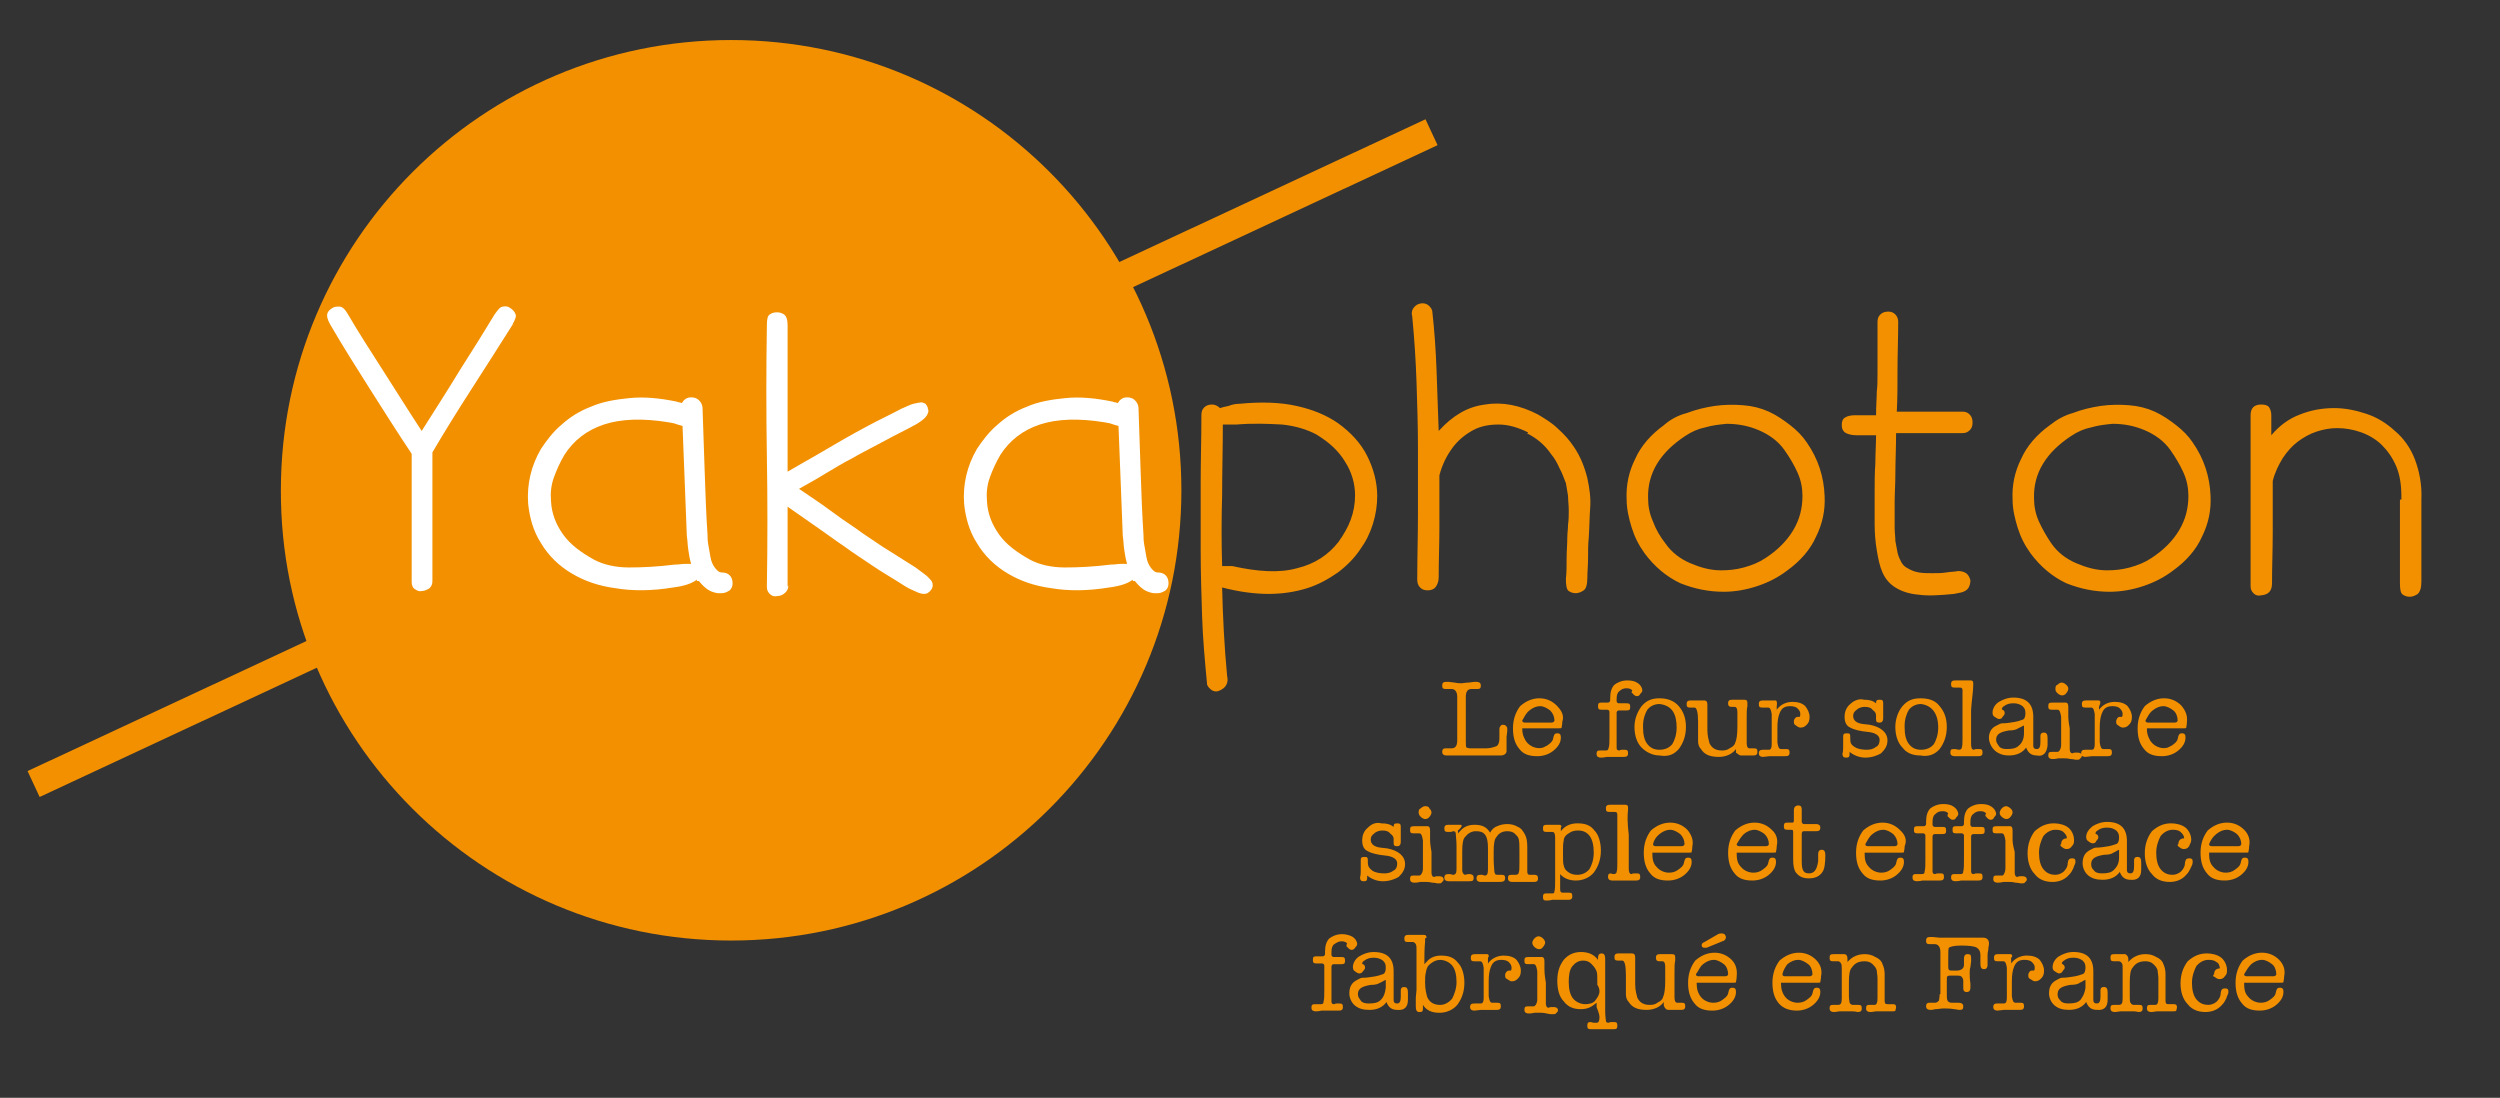 <svg enable-background="new 0 0 349.8 153.6" viewBox="0 0 349.8 153.6" xmlns="http://www.w3.org/2000/svg"><rect x="0" y="0" width="349.8" height="153.6" fill="#333333" stroke="none"/><path d="m4.7 109.7 195.6-91.2" fill="none" stroke="#f29000" stroke-width="4"/><path d="m102.3 131.6c34.8 0 63-28.2 63-63s-28.2-63-63-63-63 28.2-63 63c-.1 34.8 28.2 63 63 63" fill="#f29000"/><path d="m335.8 69.9v2.4 3.5 3.5 2.3c0 .9.1 1.4.4 1.6s.6.3 1 .3.8-.2 1.1-.4c.3-.3.5-.8.5-1.7 0-.5 0-1.2 0-2.3s0-2.2 0-3.4 0-2.4 0-3.4c0-1.1 0-1.9 0-2.4.1-2.1-.3-4-.9-5.6s-1.6-3-2.8-4c-1.2-1.1-2.5-1.9-4-2.4s-3-.8-4.5-.8c-1.7 0-3.3.3-4.8.9-1.6.6-2.9 1.6-4 2.9 0-.5 0-.9 0-1.4s0-.9 0-1.4c0-.4-.1-.8-.3-1.1s-.6-.4-1.1-.4c-1 0-1.5.5-1.5 1.5v11.9 12c0 .4.1.7.4 1s.6.4 1.1.3c1-.1 1.5-.6 1.5-1.7 0-2.4.1-4.7.1-7.1s0-4.8 0-7.2c.3-1.2.8-2.2 1.4-3.2.6-.9 1.3-1.7 2.1-2.3s1.7-1.1 2.6-1.4 1.9-.5 2.9-.5c1.1 0 2.3.2 3.4.6s2.1 1 2.9 1.8 1.5 1.8 2 3 .7 2.6.7 4.2v.4zm-49-10.4c-1.8 1.3-3.2 2.9-4 4.7-.9 1.8-1.3 3.7-1.2 5.7 0 1.3.3 2.6.7 3.9s1 2.5 1.8 3.6c1.4 1.9 3.1 3.3 5 4.2 2 .8 4 1.2 6.1 1.2 1.6 0 3.2-.3 4.7-.8s2.9-1.2 4.2-2.2c1.8-1.3 3.2-2.9 4-4.7.9-1.8 1.3-3.7 1.2-5.7-.1-2.7-.9-5.2-2.5-7.5-.6-.9-1.4-1.7-2.3-2.4s-1.9-1.4-3-1.9-2.3-.8-3.6-.9-2.6-.1-4 .1c-1.3.2-2.6.5-3.9 1-1.1.3-2.2.9-3.2 1.7zm-1.5 13.5c-.5-1.1-.7-2.2-.7-3.3-.1-3.5 1.7-6.4 5.2-8.7.9-.6 1.8-1 2.8-1.2 1-.3 2-.4 3-.5 1.6 0 3.1.3 4.5.9s2.7 1.5 3.6 2.8c.7 1 1.3 2 1.8 3.1s.7 2.2.7 3.3c0 1.7-.4 3.3-1.3 4.8s-2.2 2.8-3.9 3.9c-.9.6-1.9 1-3 1.3s-2.1.4-3.2.4c-1.5 0-2.9-.4-4.3-1s-2.6-1.5-3.5-2.8c-.6-.9-1.2-1.9-1.7-3m-19.7-27.9c0-.4-.1-.8-.4-1.1s-.6-.4-1-.4-.8.1-1.1.4-.4.6-.4 1.1v4.5 2.8c0 .8 0 1.6-.1 2.4 0 .8-.1 1.9-.1 3.3h-2.9c-.6 0-1.1.1-1.4.3-.4.2-.5.6-.5 1.1s.2.9.6 1.1.9.3 1.5.3h2.7c0 1.2-.1 2.5-.1 3.9-.1 1.4-.1 2.8-.1 4.2v4.2c0 1.4.1 2.6.3 3.8s.4 2.2.8 3.1 1 1.6 1.8 2.1 1.9.9 3.2 1c1.3.2 3 .1 5-.1l1-.2c.4-.1.8-.3 1-.6s.3-.7.3-1.1c-.1-.4-.3-.8-.6-1s-.7-.3-1.1-.3c-.5.1-1.1.1-1.7.2s-1.3.1-1.9.1c-.7 0-1.3 0-1.9-.1s-1.1-.3-1.6-.6c-.4-.2-.7-.5-.9-.9s-.4-.8-.5-1.3-.2-1-.3-1.6c0-.6-.1-1.2-.1-1.8v-1.2c0-.6 0-1.4 0-2.5s.1-2.4.1-4 .1-3.5.1-5.6h4.6 4.7c.4 0 .7-.1 1-.4s.4-.6.4-1.1c0-.4-.1-.8-.4-1.1s-.6-.4-1-.4c-1.6 0-3.1 0-4.6 0s-3 0-4.6 0c.1-1.8.1-3.8.1-5.9s.1-4.5.1-7zm-32.8 14.4c-1.8 1.3-3.2 2.9-4 4.7-.9 1.8-1.3 3.7-1.2 5.7 0 1.3.3 2.6.7 3.9s1 2.5 1.8 3.6c1.4 1.9 3.1 3.3 5 4.2 2 .8 4 1.2 6.1 1.2 1.6 0 3.2-.3 4.7-.8s2.9-1.2 4.2-2.2c1.8-1.3 3.2-2.9 4-4.7.9-1.8 1.3-3.7 1.2-5.7-.1-2.7-.9-5.2-2.5-7.5-.6-.9-1.4-1.7-2.3-2.4s-1.9-1.4-3-1.9-2.3-.8-3.6-.9-2.6-.1-4 .1c-1.3.2-2.6.5-3.9 1-1.2.3-2.3.9-3.2 1.7zm-1.5 13.5c-.5-1.1-.7-2.2-.7-3.3-.1-3.5 1.7-6.4 5.2-8.7.9-.6 1.8-1 2.8-1.2 1-.3 2-.4 3-.5 1.6 0 3.1.3 4.5.9s2.7 1.5 3.6 2.8c.7 1 1.3 2 1.8 3.1s.7 2.2.7 3.3c0 1.7-.4 3.3-1.3 4.8s-2.2 2.8-3.9 3.9c-.9.6-1.9 1-3 1.3s-2.1.4-3.2.4c-1.5 0-2.9-.4-4.3-1s-2.6-1.5-3.5-2.8c-.7-.9-1.3-1.9-1.7-3m-17.7-12.4c1.4.7 2.5 1.6 3.4 2.9.5.6.9 1.3 1.2 2 .4.7.6 1.4.9 2.1.1.6.2 1.1.3 1.8 0 .6.1 1.3.1 2s0 1.3-.1 2c0 .6-.1 1.2-.1 1.7 0 1-.1 2-.1 3s0 2-.1 2.9c0 .9.1 1.5.4 1.7s.6.3 1 .3.8-.2 1.1-.4.5-.8.5-1.7.1-1.8.1-2.8 0-1.9.1-2.9c.1-1.5.1-2.9.2-4.2s-.1-2.7-.4-4.1c-.4-1.6-1-3.1-1.9-4.4-.6-.9-1.3-1.7-2.2-2.5-.8-.8-1.8-1.4-2.8-2-2.5-1.3-5-1.8-7.4-1.4-2.5.3-4.6 1.6-6.5 3.7-.1-2.9-.2-5.7-.3-8.5s-.3-5.6-.6-8.3c-.1-.4-.4-.7-.7-.9-.4-.2-.7-.2-1.1-.1s-.7.4-.9.7c-.2.4-.2.7-.1 1.1.3 3.1.5 6.2.6 9.2.1 3.1.2 6.1.2 9.2v9.2c0 3.1-.1 6.1-.1 9.2 0 .4.1.8.4 1.1s.6.4 1.1.4.9-.2 1.1-.5.4-.7.4-1.3c0-2.4.1-4.7.1-7.1s0-4.8 0-7.2c.4-1.5 1-2.7 1.8-3.8s1.8-1.9 2.9-2.5 2.3-.8 3.6-.8 2.7.4 4.1 1.1v.1zm-42.9-3.5c-.3-.3-.7-.5-1.1-.5s-.8.1-1.1.4-.4.6-.4 1.1c0 3.2-.1 6.4-.1 9.5v9.4c0 3.1.1 6.2.2 9.3s.4 6.3.7 9.5c.1.3.4.6.7.8.4.2.7.2 1.1 0s.7-.4.9-.8.2-.8.1-1.2c-.4-4.2-.6-8.3-.7-12.4 2.3.6 4.5.9 6.5.9s3.8-.3 5.4-.8 3-1.3 4.3-2.2c1.2-.9 2.3-2 3.1-3.2.8-1.1 1.4-2.3 1.8-3.6s.6-2.6.6-3.9c0-1.9-.5-3.8-1.4-5.6s-2.3-3.3-4.1-4.6c-1.6-1.1-3.5-1.9-5.8-2.4-2.2-.5-4.9-.6-8-.3-.5 0-1 .1-1.5.3-.5.1-.9.2-1.2.3zm.3 22.1c-.1-3.3-.1-6.6 0-9.9 0-3.3.1-6.6.1-9.9h1.9c2.4-.2 4.5-.1 6.4 0 1.9.2 3.5.7 4.8 1.4 1.8 1.1 3.1 2.3 4 3.8.9 1.4 1.4 3 1.4 4.7 0 1.2-.2 2.3-.6 3.4s-1 2.1-1.7 3.1c-1.4 1.8-3.3 3.1-5.8 3.7-2.5.7-5.5.5-9.1-.3-.4 0-.8 0-1.4 0" fill="#f29000"/><path d="m158.8 81.3c.3.4.7.8 1.1 1.1s.9.5 1.5.6h.6c.4 0 .8-.2 1.1-.4.3-.3.4-.6.4-1s-.1-.8-.4-1.1-.7-.4-1.1-.4-.7-.3-1-.7-.5-.9-.6-1.5-.2-1.1-.3-1.7-.1-1-.1-1.3c-.2-3-.3-6-.4-8.9-.1-3-.2-6-.3-8.9 0-.4-.2-.8-.5-1.1s-.7-.4-1.1-.4c-.6 0-1 .3-1.3.8-.1 0-.2-.1-.3-.1s-.2 0-.4-.1c-2.4-.5-4.6-.7-6.6-.5s-3.8.5-5.4 1.2c-1.6.6-3 1.5-4.1 2.5-1.2 1-2.1 2.2-2.9 3.4-1.4 2.4-2 5-1.8 7.7.2 1.9.7 3.8 1.8 5.5 1 1.7 2.5 3.2 4.4 4.3 1.7 1 3.7 1.7 6 2 2.3.4 5.1.4 8.1-.1 1.6-.2 2.7-.6 3.3-1.1v.2zm-3.3-22c.3.1.6.2 1 .3.1 2.7.2 5.3.3 7.7s.2 5 .3 7.7c.1.6.1 1.2.2 1.9s.2 1.3.4 2c-.2 0-.6 0-.9 0-.4 0-.8.1-1.4.1-2.4.3-4.5.4-6.4.4s-3.6-.4-4.9-1.1c-1.8-1-3.3-2.1-4.3-3.5s-1.6-2.9-1.7-4.6c-.1-1.2 0-2.3.4-3.4s.9-2.2 1.5-3.2c1.3-2 3.1-3.4 5.5-4.2s5.5-.9 9.1-.3c.4.1.7.1.9.2m-45.3 22.8c0-1.9 0-3.7 0-5.6 0-1.8 0-3.7 0-5.6 1.6 1.1 3 2.1 4.3 3s2.5 1.8 3.7 2.6c1.2.9 2.5 1.7 3.8 2.6s2.9 1.8 4.6 2.9c.6.4 1.2.6 1.6.8s.8.3 1.1.3.5-.1.6-.2c.2-.1.3-.3.4-.4s.2-.4.2-.5c0-.2 0-.4-.1-.6s-.4-.5-.7-.8c-.4-.3-.9-.7-1.6-1.2-1.7-1.1-3.2-2-4.6-2.9-1.3-.9-2.6-1.7-3.8-2.6-1.2-.8-2.5-1.7-3.7-2.6s-2.6-1.8-4.2-2.9c1.4-.8 2.7-1.5 3.8-2.2 1.2-.7 2.3-1.4 3.5-2 1.2-.7 2.4-1.3 3.7-2s2.8-1.5 4.4-2.3c.8-.4 1.3-.7 1.7-1s.6-.5.8-.8c.1-.2.2-.4.2-.6s-.1-.3-.1-.5c-.1-.2-.2-.4-.3-.5-.2-.1-.4-.2-.6-.2s-.6.1-1.1.2c-.4.1-1 .4-1.7.7-1.7.9-3.2 1.6-4.5 2.3s-2.6 1.4-3.8 2.1-2.4 1.4-3.6 2.1-2.5 1.4-4 2.3v-2.7c0-3 0-5.9 0-8.9s0-5.9 0-8.9c0-.8-.2-1.3-.5-1.5s-.6-.3-1-.3-.7.1-1 .3-.4.7-.4 1.5c-.1 6.2-.1 12.3 0 18.3.1 6.1.1 12.2 0 18.3 0 .4.1.7.4 1s.6.4 1.1.3c.4 0 .8-.2 1.1-.5s.4-.6.4-1zm-12.4-.8c.3.4.7.8 1.1 1.1s.9.5 1.5.6h.6c.4 0 .8-.2 1.1-.4.3-.3.4-.6.4-1s-.1-.8-.4-1.1-.7-.4-1.1-.4-.7-.3-1-.7-.5-.9-.6-1.5-.2-1.1-.3-1.7-.1-1-.1-1.3c-.2-3-.3-6-.4-8.9-.1-3-.2-6-.3-8.9 0-.4-.2-.8-.5-1.1s-.7-.4-1.1-.4c-.6 0-1 .3-1.3.8-.1 0-.2-.1-.3-.1s-.2 0-.4-.1c-2.4-.5-4.6-.7-6.6-.5s-3.8.5-5.4 1.2c-1.6.6-3 1.5-4.1 2.5-1.2 1-2.1 2.2-2.9 3.4-1.4 2.4-2 5-1.8 7.7.2 1.9.7 3.8 1.8 5.5 1 1.7 2.5 3.2 4.4 4.3 1.7 1 3.7 1.7 6 2 2.3.4 5.1.4 8.1-.1 1.6-.2 2.7-.6 3.3-1.1v.2zm-3.3-22c.3.1.6.2 1 .3.1 2.7.2 5.3.3 7.7s.2 5 .3 7.7c.1.6.1 1.2.2 1.9s.2 1.3.4 2c-.2 0-.6 0-.9 0-.4 0-.8.1-1.4.1-2.4.3-4.5.4-6.4.4s-3.6-.4-4.9-1.1c-1.8-1-3.3-2.1-4.3-3.5s-1.6-2.9-1.7-4.6c-.1-1.2 0-2.3.4-3.4s.9-2.2 1.5-3.2c1.3-2 3.1-3.4 5.5-4.2s5.5-.9 9.1-.3c.4.1.7.1.9.2m-22.8-13.9c.4-.7.6-1.2.4-1.5-.1-.3-.4-.6-.7-.8s-.6-.3-1-.2c-.4 0-.7.4-1.2 1.1-1.4 2.3-3 4.9-4.8 7.7-1.7 2.8-3.5 5.6-5.4 8.6-1.9-2.9-3.7-5.8-5.5-8.6s-3.4-5.3-4.8-7.7c-.4-.7-.8-1.1-1.2-1.1s-.7 0-1 .2-.6.4-.7.8c-.1.3 0 .8.4 1.5 1.8 3.1 3.7 6.1 5.6 9.1s3.8 6 5.8 9v4.5 2.6 1.7 1.7 2.7 4.7c0 .4.1.8.4 1s.6.4 1 .3c.4 0 .8-.2 1.1-.4.3-.3.4-.6.4-1 0-2 0-3.6 0-4.7s0-2 0-2.7v-1.7c0-.4 0-1 0-1.7s0-1.5 0-2.6v-4.6c1.7-2.9 3.5-5.8 5.5-8.9s3.9-6.1 5.8-9.1v.1z" fill="#fff"/><g fill="#f29000"><path d="m315 134.9c.5-.4 1-.6 1.5-.6s1 .3 1.4.6.6.9.6 1.4c0 .1-.1.3-.4.3h-3.7c-.3 0-.4-.1-.4-.3.3-.5.6-1 1-1.4m3.9-.6c-.6-.6-1.4-1-2.4-1s-1.9.4-2.7 1.1c-.6.8-1 1.8-1 3.1s.3 2.2.9 2.9c.6.8 1.5 1 2.5 1 .9 0 1.7-.3 2.3-.8s1-1.1 1-1.8c0-.4-.1-.6-.5-.6-.3 0-.4.1-.5.4l-.1.4c-.1.4-.4.6-.8.9s-.8.4-1.3.4c-.6 0-1.3-.3-1.7-.8-.5-.5-.6-1.1-.6-1.9 0-.1 0-.1 0-.1h.3 4.8c.3 0 .4 0 .4-.1s.1-.4.1-.8c.2-.9-.1-1.7-.7-2.3m-9 2.4c.1.1.4.3.6.3.4 0 .6-.1.8-.4.3-.3.3-.5.3-.9 0-.6-.3-1.3-.8-1.7s-1.3-.6-2-.6c-1.1 0-1.9.4-2.7 1.1-.6.8-1 1.8-1 3.1 0 1.1.3 2.2 1 2.9.6.8 1.5 1.1 2.5 1.1s1.8-.4 2.3-1c.3-.3.4-.5.6-.9.1-.4.3-.6.3-.9 0-.1 0-.3-.1-.4s-.3-.1-.4-.1c-.3 0-.4.1-.5.3 0 0-.1.3-.1.6-.1.5-.4.8-.6 1-.4.3-.8.4-1.1.4-.8 0-1.3-.3-1.7-.8s-.6-1.3-.6-2.3c0-.9.3-1.7.6-2.3.4-.5 1-.9 1.7-.9.5 0 .9.1 1.1.3.3.1.5.5.5.9-.5 0-.8.3-.8.8-.2.2-.2.3.1.4m-12.6-3.2s-.1 0-.4 0c-.1 0-.3 0-.4 0h-.5-.1c-.5 0-.6.1-.6.5s.1.5.5.5h.4.3c.1 0 .3.1.4.3.1.1.1.4.1.8v.5 1.9 1.7c0 .6-.1.9-.5.9-.1 0-.3 0-.4 0s-.3 0-.3 0c-.4 0-.5.1-.5.5s.3.5.6.5c0 0 .3 0 .8-.1h.9.8c.5 0 .8.1.8.1.4 0 .6-.1.6-.5s-.1-.5-.5-.5c-.1 0-.3 0-.4 0s-.3 0-.4 0-.3-.1-.4-.3c-.1-.1-.1-.5-.1-.9v-2c0-1 .1-1.7.4-2 .4-.6.9-.9 1.8-.9.4 0 .8.1 1.1.4s.5.5.6.9c0 .3.1.6.1 1.1v1.1.9.8c0 .5-.1.9-.4.9 0 0-.1 0-.4 0-.1 0-.3 0-.3 0-.4 0-.5.1-.5.5s.3.5.6.5c0 0 .3 0 .8-.1h.6.9.8c.1 0 .4 0 .4-.1s.1-.3.1-.4 0-.3-.1-.4-.3-.1-.4-.1c0 0-.1 0-.3 0s-.3 0-.4 0c-.3 0-.4-.1-.4-.5 0-.1 0-.4 0-.8v-2.9c0-.5-.1-1-.3-1.4-.1-.4-.5-.8-1-1-.5-.3-1-.4-1.5-.4-1 0-1.8.4-2.4 1.1v-.4c0-.4-.3-.7-.5-.7m-6.2 6.4c-.4.4-.9.5-1.7.5-.5 0-.9-.1-1.1-.4-.3-.3-.4-.5-.4-.9 0-.8.6-1.1 1.8-1.3.6 0 1.1-.1 1.3-.3.3-.1.5-.3.8-.4v1.1c-.1.8-.4 1.3-.7 1.7m3.8 0v-.9-.1c0-.5-.1-.8-.5-.8-.3 0-.5.1-.5.5v.8c0 .6-.1 1-.5 1-.3 0-.5-.1-.5-.5 0-.1 0-.4 0-.9v-3.1c0-1.8-.9-2.7-2.8-2.7-.8 0-1.5.3-2 .6s-.9.9-.9 1.5c0 .3.1.5.3.6s.4.3.6.3.4-.1.5-.3.3-.3.3-.5-.1-.4-.3-.5c-.1 0-.1-.1-.1-.1 0-.1.1-.3.3-.4.4-.3.8-.4 1.3-.4s.9.1 1.3.4c.3.3.4.5.4 1 0 .4-.1.8-.4.9s-.8.3-1.7.4c-.6.1-1 .1-1.1.1-.3 0-.4.1-.8.3-.8.4-1.1 1-1.1 1.9 0 .6.3 1.3.8 1.7s1.1.6 2 .6c1.1 0 1.9-.4 2.4-1.1.3.8.8 1.1 1.5 1.1 1 .1 1.5-.4 1.5-1.4m-13.6-6.4c-.1 0-.3 0-.3 0-.1 0-.3 0-.4 0s-.3 0-.5 0c-.3 0-.4 0-.5 0-.4 0-.6.1-.6.5s.1.5.5.5h.4.4c.3 0 .4.3.5.9v3.4.8c0 .5-.1.8-.4.8 0 0-.1 0-.3 0h-.3s-.1 0-.3 0c-.4 0-.6.1-.6.5s.3.5.6.5l.9-.1h1 .6.6c.4 0 .6-.1.6-.5s-.1-.5-.5-.5c-.1 0-.1 0-.3 0s-.3 0-.4 0c-.3 0-.4-.3-.5-.9 0-.1 0-.5 0-1.1v-1c0-.9.1-1.5.3-2 .3-.8.8-1 1.5-1 .4 0 .8.1 1 .3.3.3.4.5.4.8 0 .1 0 .3-.1.4-.1 0-.1 0-.3 0s-.3.1-.4.3c-.1.1-.1.3-.1.4 0 .3.1.4.3.5s.4.3.6.3c.4 0 .6-.1.9-.4s.4-.6.4-1.1c0-.6-.3-1.1-.6-1.5-.4-.4-1-.6-1.8-.6-.9 0-1.7.4-2.2 1.1v-.8c.3-.2.1-.5-.1-.5m-9.9 5.6c0 .4-.1.8-.1.9-.1.1-.3.3-.5.3-.1 0-.3 0-.4 0-.3 0-.4 0-.4 0-.3 0-.5.1-.5.5s.3.5.6.5h.1.1l.5-.1c.4 0 .8-.1 1.1-.1.5 0 1 0 1.5.1.3 0 .5.1.8.1.1 0 .3 0 .4-.1s.1-.3.1-.4c0-.4-.3-.5-.8-.5h-.4-.4c-.3 0-.5-.1-.6-.3s-.1-.5-.1-1v-1.8c0-.4 0-.6.1-.6.1-.1.3-.1.6-.1h.5c.4 0 .6 0 .8.1.1.1.3.3.3.6v.5.5c0 .4.1.6.5.6s.5-.3.5-.6 0-.4 0-.6c-.1-.6-.1-1.1-.1-1.5 0-.1 0-.5.1-.8l.1-.8c0-.1 0-.3 0-.4 0-.5-.1-.6-.5-.6s-.5.3-.5.6v.4.5c0 .5-.4.8-1 .8h-.5c-.4 0-.5 0-.6-.1s-.1-.3-.1-.5v-1.2c0-.8 0-1.3.1-1.4s.6-.3 1.7-.3 1.9.1 2.2.3.5.5.5 1v.6.6c0 .5.1.8.5.8s.5-.3.5-.6 0-.4 0-.6c0-.3 0-.5 0-.6 0-.3 0-.5.1-.9 0-.4.1-.6.1-.9 0-.5-.3-.8-.8-.8-.1 0-.3 0-.5 0-.3 0-.6 0-.8 0h-1.8c-.9 0-1.4 0-1.7 0-.5 0-.9 0-1.3 0l-1-.1c-.1 0-.1 0-.3 0-.4 0-.6.1-.6.5 0 .1 0 .3.1.4s.3.1.4.1h.4.3c.5 0 .8.4.8 1.1v2.4 1.3 2.2zm-13.4-5.6s-.1 0-.4 0c-.1 0-.3 0-.4 0h-.5-.1c-.5 0-.6.1-.6.5s.1.5.5.5h.3.4c.1 0 .3.1.4.3s.1.4.1.8v.5 1.9 1.7c0 .6-.1.9-.5.9-.1 0-.3 0-.4 0s-.3 0-.3 0c-.4 0-.5.1-.5.5s.3.5.6.5c0 0 .3 0 .8-.1h.9.8c.5 0 .8.1.8.1.4 0 .6-.1.6-.5s-.1-.5-.5-.5c-.1 0-.3 0-.4 0s-.3 0-.4 0-.3-.1-.4-.3c0-.1-.1-.5-.1-.9v-2c0-1 .1-1.7.4-2 .4-.6.9-.9 1.8-.9.4 0 .8.1 1.1.4s.5.5.6.9c0 .3.1.6.1 1.1v1.1.9.8c0 .5-.1.9-.4.9 0 0-.1 0-.4 0-.1 0-.3 0-.3 0-.4 0-.5.1-.5.5s.3.5.6.5c0 0 .3 0 .8-.1h.6.9.8c.1 0 .4 0 .4-.1s.1-.3.1-.4 0-.3-.1-.4-.3-.1-.4-.1c0 0-.1 0-.3 0s-.3 0-.4 0c-.3 0-.4-.1-.4-.5 0-.1 0-.4 0-.8v-2.9c0-.5-.1-1-.3-1.4-.1-.4-.5-.8-1-1-.5-.3-1-.4-1.5-.4-1 0-1.8.4-2.4 1.1v-.4c0-.4-.1-.7-.5-.7m-7.9 1.4c.5-.4 1-.6 1.5-.6s1 .3 1.4.6.6.9.6 1.4c0 .1-.1.3-.4.3h-3.4c-.3 0-.4-.1-.4-.3.1-.5.4-1 .7-1.4m4-.6c-.6-.6-1.4-1-2.4-1s-1.9.4-2.7 1.1c-.6.8-1 1.8-1 3.1s.3 2.2.9 2.9 1.5 1 2.5 1c.9 0 1.7-.3 2.3-.8s1-1.1 1-1.8c0-.4-.1-.6-.5-.6-.3 0-.4.1-.5.4l-.1.4c-.1.4-.4.6-.8.9s-.8.4-1.3.4c-.6 0-1.3-.3-1.7-.8s-.6-1.1-.6-1.9c0-.1 0-.1 0-.1s.1 0 .3 0h4.8c.3 0 .4 0 .4-.1s.1-.4.1-.8c.2-.9-.1-1.7-.7-2.3m-15.8.6c.5-.4 1-.6 1.5-.6s1 .3 1.4.6.6.9.6 1.4c0 .1-.1.3-.4.3h-3.7c-.3 0-.4-.1-.4-.3.4-.5.5-1 1-1.4m2.6-4.3c-.1 0-.3 0-.5.1l-1.9 1.1c-.3.1-.4.3-.4.4 0 .3.1.4.4.4h.3l2.2-.9c.4-.1.5-.4.5-.6-.1-.4-.3-.5-.6-.5m1.4 3.7c-.6-.6-1.4-1-2.4-1s-1.9.4-2.7 1.1c-.6.8-1 1.8-1 3.1s.3 2.2.9 2.9c.6.8 1.5 1 2.5 1 .9 0 1.7-.3 2.3-.8s1-1.1 1-1.8c0-.4-.1-.6-.5-.6-.3 0-.4.1-.5.4l-.1.4c-.1.4-.4.6-.8.9s-.8.4-1.3.4c-.6 0-1.3-.3-1.7-.8s-.6-1.1-.6-1.9c0-.1 0-.1 0-.1h.3 4.8c.3 0 .4 0 .4-.1s.1-.4.1-.8c.1-.9-.1-1.7-.7-2.3m-8.8 7h.4.4.5.4c.4 0 .6-.1.6-.5s-.1-.5-.5-.5c-.1 0-.1 0-.3 0-.1 0-.3 0-.3 0-.3 0-.4-.3-.4-.8 0-.1 0-.4 0-1v-2.4c0-.8 0-1.3.1-1.7 0-.1 0-.3 0-.4 0-.4-.1-.5-.5-.5-.1 0-.3 0-.4 0s-.3 0-.4 0-.3 0-.4 0-.4 0-.4 0c-.4 0-.6.1-.6.5 0 .3.1.5.5.5h.1.3c.3 0 .4.3.4.8v1 .9c0 1.1-.1 1.9-.3 2.3-.1.4-.4.6-.8.8-.4.3-.8.3-1.1.3-.9 0-1.4-.4-1.7-1-.1-.4-.3-1-.3-1.9v-1-1.1-1-.6c0-.4-.1-.6-.5-.6 0 0-.1 0-.3 0-.3 0-.4 0-.5 0s-.3 0-.5 0-.4 0-.5 0c-.4 0-.6.1-.6.5s.1.5.5.5h.3.3c.3 0 .5.6.5 2v1.3 1.4c0 .4.1.8.4 1.1.5.8 1.3 1.1 2.5 1.1 1 0 1.9-.4 2.4-1.1v.5c.2.5.4.6.7.6m-9.7-2.6c0 .5-.3.9-.6 1.3s-.9.5-1.4.5c-.6 0-1.3-.3-1.7-.8s-.6-1.3-.6-2.3c0-.9.1-1.7.5-2.2s.9-.8 1.5-.8c.4 0 .8.1 1.1.4s.6.6.8 1.1c.1.3.1.8.1 1.5v.4c.3.4.3.8.3.9m0 3.6c0 .5-.1.8-.4.8 0 0-.1 0-.3 0-.3 0-.4-.1-.5-.1-.4 0-.5.1-.5.5s.1.5.5.5h.8.8.8.8c.4 0 .5-.1.5-.5s-.1-.5-.5-.5c0 0-.1 0-.3 0-.3 0-.4.1-.4.1-.3 0-.4-.1-.4-.3s-.1-.6-.1-1.3v-2.2-2.9-1.8-.4c0-.5-.1-.8-.5-.8s-.5.3-.5.6v.3c-.6-.8-1.4-1.1-2.4-1.1s-1.8.4-2.4 1.1c-.6.8-.9 1.7-.9 2.9 0 1.3.3 2.3.9 2.9.6.8 1.4 1.1 2.4 1.1.9 0 1.5-.3 2.2-.9v.6c.4 1 .4 1.3.4 1.4m-7.9-9.8c.1-.1.3-.4.3-.6s-.1-.4-.3-.6c-.1-.1-.4-.3-.6-.3s-.4.1-.6.3c-.1.1-.3.4-.3.6s.1.4.3.6c.1.1.4.3.6.3s.4 0 .6-.3m.2 3.1c0-.5 0-.9 0-.9v-.1c0-.1 0-.1 0-.1 0-.4-.1-.6-.4-.6-.1 0-.3 0-.4 0s-.3 0-.4 0-.3 0-.6 0c-.1 0-.3 0-.4 0-.5 0-.6.1-.6.5s.1.5.5.5h.4.4c.3 0 .4.4.5 1v1.3 1.3 1.3c0 .6-.3 1-.5 1-.1 0-.3 0-.4 0s-.3 0-.4 0c-.4 0-.5.1-.5.5s.3.5.6.5c.1 0 .4 0 .8-.1h.9c.1 0 .4 0 .8.1s.6.1.8.1c.3 0 .4 0 .5-.1s.3-.3.3-.4c0-.4-.3-.5-.6-.5-.1 0-.1 0-.3 0-.3 0-.4.1-.4.1-.3 0-.4-.3-.4-.6 0-.1 0-.4 0-.9v-2c-.2-1.2-.2-1.6-.2-1.9m-8-2.1c-.1 0-.3 0-.3 0-.1 0-.3 0-.4 0s-.3 0-.5 0-.4 0-.5 0c-.4 0-.6.1-.6.5s.1.5.5.5h.4.4c.3 0 .4.3.5.9v3.4.8c0 .5-.1.8-.4.8 0 0-.1 0-.3 0h-.3s-.1 0-.3 0c-.4 0-.6.1-.6.5s.3.5.6.5l.9-.1h1 .6.6c.4 0 .6-.1.6-.5s-.1-.5-.5-.5c-.1 0-.1 0-.3 0-.1 0-.3 0-.4 0-.3 0-.4-.3-.5-.9 0-.1 0-.5 0-1.1v-1c0-.9.1-1.5.3-2 .3-.8.8-1 1.5-1 .4 0 .8.1 1 .3.3.3.4.5.4.8 0 .1 0 .3-.1.4-.1 0-.1 0-.3 0-.1 0-.3.1-.4.3-.1.1-.1.3-.1.4 0 .3.1.4.3.5s.4.3.6.3c.4 0 .6-.1.9-.4s.4-.6.4-1.1c0-.6-.3-1.1-.6-1.5-.4-.4-1-.6-1.8-.6-.9 0-1.7.4-2.2 1.1v-.8c.2-.2.1-.5-.1-.5m-7.9 1.3c.4-.3.8-.5 1.3-.5.6 0 1.3.3 1.7.8s.6 1.3.6 2.3c0 .9-.3 1.7-.6 2.3-.4.5-1 .9-1.7.9-.9 0-1.5-.4-1.8-1.1-.1-.4-.3-1-.3-2 0-.6 0-1 .1-1.4.1-.7.3-1 .7-1.3m-.6-3.6c0-.3-.1-.4-.4-.4-.1 0-.3 0-.5 0s-.4 0-.5 0-.3 0-.4 0h-.4c-.1 0-.1 0-.3 0-.4 0-.6.1-.6.5s.1.5.5.5h.3.4c.1 0 .3.1.4.3s.1.4.1.8v4.1 1.5l-.1 1.1v.8.4c0 .5.1.8.5.8s.5-.1.5-.5c0 0 0-.3 0-.5.5.8 1.3 1.1 2.3 1.1s1.9-.4 2.5-1.1c.6-.8 1-1.8 1-3.1 0-1.1-.3-2.2-.9-2.8-.6-.8-1.4-1-2.4-1-.5 0-.9.1-1.3.3s-.6.5-1 .9c0-1.1 0-2.2.1-3.1v-.5zm-6.4 8.7c-.4.4-.9.5-1.7.5-.5 0-.9-.1-1.1-.4s-.4-.5-.4-.9c0-.8.6-1.1 1.8-1.3.6 0 1-.1 1.3-.3.3-.1.5-.3.8-.4v1.1c-.1.8-.3 1.3-.7 1.7m3.8 0v-.9-.1c0-.5-.1-.8-.5-.8-.3 0-.5.1-.5.5v.8c0 .6-.1 1-.5 1-.3 0-.5-.1-.5-.5 0-.1 0-.4 0-.9v-3.1c0-1.8-.9-2.7-2.8-2.7-.8 0-1.5.3-2 .6s-.9.9-.9 1.5c0 .3.1.5.3.6.1.1.4.3.6.3s.4-.1.5-.3c.1-.1.3-.3.3-.5 0-.3-.1-.4-.3-.5-.1 0-.1-.1-.1-.1 0-.1.1-.3.3-.4.4-.3.8-.4 1.3-.4s.9.1 1.3.4c.3.3.4.5.4 1 0 .4-.1.8-.4.9s-.8.3-1.7.4c-.6.1-1 .1-1.1.1-.3 0-.4.1-.8.3-.8.4-1.1 1-1.1 1.9 0 .6.3 1.3.8 1.7s1.1.6 2 .6c1.1 0 1.9-.4 2.4-1.1.3.8.8 1.1 1.5 1.1 1 .1 1.5-.4 1.5-1.4m-8.4-7.3c.1.1.3.3.5.3s.4-.1.5-.3c.1-.1.3-.3.3-.5 0-.4-.3-.8-.6-1s-.9-.4-1.5-.4c-.8 0-1.4.3-1.8.6-.4.4-.6 1-.6 1.9v.3c0 .1-.1.3-.3.3h-.9c-.4 0-.5.1-.5.5s.1.5.5.5h.8c.1 0 .3.1.3.3v3.2c0 .9 0 1.5-.1 1.8 0 .3-.1.4-.4.4-.1 0-.3 0-.4 0s-.3 0-.4 0-.3 0-.4.1-.1.3-.1.4c0 .4.3.5.6.5.1 0 .4 0 .8-.1h.8.8.8c.4 0 .6-.1.6-.5s-.1-.5-.5-.5c0 0-.1 0-.3 0-.3 0-.4.1-.4.1-.3 0-.4-.1-.4-.4 0 0 0-.3 0-.6v-4.3c0-.1.1-.3.3-.3h1.1c.4 0 .5-.1.5-.5s-.1-.5-.5-.5h-1.1c-.1 0-.3-.1-.3-.3v-.4c0-.5.1-.9.4-1.1s.6-.4 1-.4.6.1.8.3c-.1.1-.1.3-.1.4 0 0 .1.1.2.2"/><path d="m310.1 116.7c.5-.4 1-.6 1.5-.6s1 .3 1.4.6c.4.4.6.9.6 1.4 0 .1-.1.3-.4.3h-3.7c-.3 0-.4-.1-.4-.3.2-.5.5-1 1-1.4m3.9-.6c-.6-.6-1.4-1-2.4-1s-1.9.4-2.7 1.1c-.6.8-1 1.8-1 3.1s.3 2.2.9 2.9c.6.8 1.5 1 2.5 1 .9 0 1.7-.3 2.3-.8s1-1.1 1-1.8c0-.4-.1-.6-.5-.6-.3 0-.4.1-.5.4l-.1.4c-.1.4-.4.6-.8.9s-.8.4-1.3.4c-.6 0-1.3-.3-1.7-.8-.5-.5-.6-1.1-.6-1.9 0-.1 0-.1 0-.1h.3 4.8c.3 0 .4 0 .4-.1s.1-.4.1-.8c.2-.9-.1-1.7-.7-2.3m-9.1 2.4c.1.1.4.3.6.3.4 0 .6-.1.8-.4.1-.3.3-.5.3-.9 0-.6-.3-1.3-.8-1.7s-1.3-.6-2-.6c-1.1 0-1.9.4-2.7 1.1-.6.8-1 1.8-1 3.1 0 1.1.3 2.2 1 2.9.6.8 1.5 1.1 2.5 1.1s1.8-.4 2.3-1c.3-.3.4-.5.6-.9s.3-.6.3-.9c0-.1 0-.3-.1-.4s-.3-.1-.4-.1c-.3 0-.4.1-.5.3 0 0-.1.3-.1.6-.1.5-.4.8-.6 1-.4.3-.8.4-1.1.4-.8 0-1.3-.3-1.7-.8s-.6-1.3-.6-2.3c0-.9.3-1.7.6-2.3.4-.5 1-.9 1.7-.9.5 0 .9.1 1.1.3.3.3.5.5.5.9-.5 0-.8.3-.8.8-.2.1-.1.3.1.4m-9.1 3.2c-.4.4-.9.5-1.7.5-.5 0-.9-.1-1.1-.4-.3-.3-.4-.5-.4-.9 0-.8.6-1.1 1.8-1.3.6 0 1.1-.1 1.3-.3.3-.1.5-.3.8-.4v1.1c0 .8-.3 1.3-.7 1.7m3.8 0v-.9-.1c0-.5-.1-.8-.5-.8-.3 0-.5.1-.5.5v.8c0 .6-.1 1-.5 1-.3 0-.5-.1-.5-.5 0-.1 0-.4 0-.9v-3.1c0-1.8-.9-2.7-2.8-2.7-.8 0-1.5.3-2 .6-.5.4-.9.9-.9 1.5 0 .3.1.5.3.6.1.1.4.3.6.3.3 0 .4-.1.5-.3s.3-.3.3-.5c0-.3-.1-.4-.3-.5-.1 0-.1-.1-.1-.1 0-.1.1-.3.3-.4.4-.3.8-.4 1.3-.4s.9.1 1.3.4c.3.3.4.5.4 1 0 .4-.1.8-.4.9s-.8.3-1.7.4c-.6.1-1 .1-1.1.1-.3 0-.4.1-.8.3-.8.4-1.1 1-1.1 1.9 0 .6.3 1.3.8 1.7s1.1.6 2 .6c1.1 0 1.9-.4 2.4-1.1.3.8.8 1.1 1.5 1.1 1 .1 1.5-.4 1.5-1.4m-11.1-3.2c.1.1.4.3.6.3.4 0 .6-.1.8-.4.3-.3.3-.5.3-.9 0-.6-.3-1.3-.8-1.7s-1.3-.6-2-.6c-1.1 0-1.9.4-2.7 1.1-.6.8-1 1.8-1 3.1 0 1.1.3 2.2 1 2.9.6.8 1.5 1.1 2.5 1.1s1.8-.4 2.3-1c.3-.3.4-.5.6-.9.1-.4.3-.6.3-.9 0-.1 0-.3-.1-.4s-.3-.1-.4-.1c-.3 0-.4.1-.5.3 0 0-.1.3-.1.6-.1.5-.4.8-.6 1-.4.3-.8.4-1.1.4-.8 0-1.3-.3-1.7-.8s-.6-1.3-.6-2.3c0-.9.3-1.7.6-2.3.4-.5 1-.9 1.7-.9.5 0 .9.1 1.1.3.3.3.5.5.5.9-.5 0-.8.3-.8.8-.2.1-.1.3.1.4m-7.2-4.2c.1-.1.3-.4.3-.6 0-.3-.1-.4-.3-.6-.1-.1-.4-.3-.6-.3s-.4.1-.6.3c-.1.1-.3.4-.3.6 0 .3.1.4.3.6.1.1.4.3.6.3s.5-.1.6-.3m.3 3c0-.5 0-.9 0-.9v-.1c0-.1 0-.1 0-.1 0-.4-.1-.6-.4-.6-.1 0-.3 0-.4 0s-.3 0-.4 0-.3 0-.6 0c-.1 0-.3 0-.4 0-.5 0-.6.1-.6.5s.1.5.5.5h.4.4c.3 0 .4.4.5 1v1.3 1.3 1.3c0 .6-.3 1-.4 1s-.3 0-.4 0-.3 0-.4 0c-.4 0-.5.1-.5.5s.3.5.6.5c.1 0 .4 0 .8-.1h.9c.1 0 .4 0 .8.1.4 0 .6.1.8.1.3 0 .4 0 .5-.1s.3-.3.3-.4c0-.4-.3-.5-.6-.5-.1 0-.1 0-.3 0-.3 0-.4.1-.4.1-.3 0-.4-.3-.4-.6 0-.1 0-.4 0-.9v-2c-.3-1.1-.3-1.5-.3-1.9m-3.6-2.9c.1.1.3.3.5.3.3 0 .4-.1.5-.3s.3-.3.3-.5c0-.4-.3-.8-.6-1-.4-.3-.9-.4-1.5-.4-.8 0-1.4.3-1.8.6-.4.4-.6 1-.6 1.9v.3c0 .1-.1.3-.3.3h-.8c-.4 0-.5.1-.5.5s.1.5.5.5h.8c.1 0 .3.1.3.3v3.2c0 .9 0 1.5-.1 1.8 0 .3-.1.4-.4.4-.1 0-.3 0-.4 0s-.3 0-.4 0-.3 0-.4.1-.1.3-.1.4c0 .4.3.5.6.5.1 0 .4 0 .8-.1h.8.8.8c.4 0 .6-.1.6-.5s-.1-.5-.5-.5c0 0-.1 0-.3 0-.3 0-.4.1-.4.1-.3 0-.4-.1-.4-.4 0 0 0-.3 0-.6v-4.3c0-.1.1-.3.3-.3h1.1c.4 0 .5-.1.5-.5s-.1-.5-.5-.5h-1.2c-.1 0-.3-.1-.3-.3v-.4c0-.5.1-.9.4-1.1.3-.3.6-.4 1-.4s.6.1.8.3c-.1.1-.1.3-.1.4.1 0 .1.1.2.2m-5.3 0c.1.1.3.3.5.3.3 0 .4-.1.5-.3.1-.1.3-.3.3-.5 0-.4-.3-.8-.6-1-.4-.3-.9-.4-1.5-.4-.8 0-1.4.3-1.8.6-.4.4-.6 1-.6 1.9v.3c0 .1-.1.3-.3.3h-.9c-.4 0-.5.1-.5.5s.1.5.5.5h.8c.1 0 .3.1.3.3v3.2c0 .9 0 1.5-.1 1.8 0 .3-.1.4-.4.4-.1 0-.3 0-.4 0s-.3 0-.4 0-.3 0-.4.1-.1.3-.1.4c0 .4.3.5.6.5.1 0 .4 0 .8-.1h.8.8.8c.4 0 .6-.1.6-.5s-.1-.5-.5-.5c0 0-.1 0-.3 0-.3 0-.4.1-.4.1-.3 0-.4-.1-.4-.4 0 0 0-.3 0-.6v-4.3c0-.1.1-.3.3-.3h1.1c.4 0 .5-.1.5-.5s-.1-.5-.5-.5h-1.1c-.1 0-.3-.1-.3-.3v-.4c0-.5.1-.9.4-1.1.3-.3.6-.4 1-.4s.6.1.8.3c-.1.1-.1.3-.1.4 0 0 .1.1.2.2m-10.7 2.3c.5-.4 1-.6 1.5-.6s1 .3 1.4.6c.4.4.6.9.6 1.4 0 .1-.1.3-.4.3h-3.7c-.3 0-.4-.1-.4-.3.3-.5.5-1 1-1.4m3.8-.6c-.6-.6-1.4-1-2.4-1s-1.9.4-2.7 1.1c-.6.8-1 1.8-1 3.1s.3 2.2.9 2.9c.6.8 1.5 1 2.5 1 .9 0 1.7-.3 2.3-.8s1-1.1 1-1.8c0-.4-.1-.6-.5-.6-.3 0-.4.1-.5.4l-.1.4c-.1.4-.4.6-.8.9s-.8.4-1.3.4c-.6 0-1.3-.3-1.7-.8-.5-.5-.6-1.1-.6-1.9 0-.1 0-.1 0-.1s.1 0 .3 0h4.8c.3 0 .4 0 .4-.1s.1-.4.1-.8c.4-.9 0-1.7-.7-2.3m-12.7 6.1c-.8 0-1-.5-1-1.7v-3.8c0-.3.1-.4.3-.4h1.7c.4 0 .6-.1.6-.5s-.3-.5-.6-.5h-1.7c-.1 0-.3-.1-.3-.3v-1.7c0-.4-.1-.6-.5-.6s-.6.3-.6.6v1.5c0 .3-.1.3-.3.3h-.6c-.1 0-.3 0-.4.1s-.1.3-.1.4 0 .3.1.4.3.1.4.1h.5c.3 0 .3.1.3.4v3.7c0 .9.1 1.5.4 1.9.4.5.9.8 1.8.8s1.5-.3 1.9-.9c.3-.4.4-1.3.4-2.3 0-.5-.1-.8-.5-.8s-.5.3-.5.6v1c-.2 1.3-.6 1.7-1.3 1.7m-9.1-5.5c.5-.4 1-.6 1.5-.6s1 .3 1.4.6c.4.4.6.9.6 1.4 0 .1-.1.3-.4.3h-3.7c-.3 0-.4-.1-.4-.3.3-.5.6-1 1-1.4m3.9-.6c-.6-.6-1.4-1-2.4-1s-1.9.4-2.7 1.1c-.6.8-1 1.8-1 3.1s.3 2.2.9 2.9c.6.8 1.5 1 2.5 1 .9 0 1.7-.3 2.3-.8s1-1.1 1-1.8c0-.4-.1-.6-.5-.6-.3 0-.4.1-.5.4l-.1.4c-.1.4-.4.6-.8.9s-.8.4-1.3.4c-.6 0-1.3-.3-1.7-.8-.5-.5-.6-1.1-.6-1.9 0-.1 0-.1 0-.1h.3 4.8c.3 0 .4 0 .4-.1s.1-.4.1-.8c.2-.9 0-1.7-.7-2.3m-15.7.6c.5-.4 1-.6 1.5-.6s1 .3 1.4.6c.4.4.6.9.6 1.4 0 .1-.1.3-.4.3h-3.6c-.3 0-.4-.1-.4-.3.1-.5.4-1 .9-1.4m3.9-.6c-.6-.6-1.4-1-2.4-1s-1.9.4-2.7 1.1c-.6.8-1 1.8-1 3.1s.3 2.2.9 2.9c.6.8 1.5 1 2.5 1 .9 0 1.7-.3 2.3-.8s1-1.1 1-1.8c0-.4-.1-.6-.5-.6-.3 0-.4.1-.5.4l-.1.4c-.1.4-.4.6-.8.9s-.8.4-1.3.4c-.6 0-1.3-.3-1.7-.8-.5-.5-.6-1.1-.6-1.9 0-.1 0-.1 0-.1h.3 4.8c.3 0 .4 0 .4-.1s.1-.4.1-.8c.2-.9-.2-1.7-.7-2.3m-8.3-2.8s0-.1 0-.3c0-.3-.1-.4-.4-.4-.1 0-.3 0-.5 0s-.4 0-.5 0-.3 0-.4 0h-.4c-.1 0-.1 0-.3 0-.4 0-.6.1-.6.5s.1.5.5.5h.3.4c.3 0 .4.1.4.4v.6 2.7 2.4 1c0 .6 0 1-.1 1.3 0 .1-.1.3-.4.3 0 0-.1 0-.5-.1h-.1.3c-.4 0-.5.1-.5.5s.3.5.6.5h.1.8.8.8.8c.4 0 .6-.1.6-.5s-.1-.5-.5-.5c0 0-.1 0-.3 0-.3 0-.4.1-.4.1-.3 0-.4-.3-.4-.8v-4.7c-.2-1.6-.2-2.8-.1-3.5m-8.3 3.3c.4-.3.8-.4 1.3-.4 1.4 0 2.2 1 2.2 3.1 0 1-.3 1.8-.6 2.3-.4.5-1 .8-1.7.8-.5 0-.9-.1-1.3-.4s-.5-.5-.6-.9c-.1-.3-.1-.8-.1-1.5v-.3c0-.1 0-.1 0-.3 0-.5 0-1 .1-1.4 0-.4.3-.8.7-1m-1.3-1.2c-.1 0-.3 0-.4 0s-.3 0-.4 0-.3 0-.5 0c-.1 0-.3 0-.4 0-.5 0-.6.1-.6.5s.1.5.5.5h.4.4c.3 0 .4.3.4.8v5.8c0 .9 0 1.4-.1 1.7 0 .3-.1.3-.4.3-.1 0-.3 0-.4 0s-.3 0-.3 0c-.4 0-.5.1-.5.5 0 .1 0 .3.1.4s.3.1.4.1.4 0 .8-.1h.6 1 .6c.4 0 .6-.1.6-.5s-.1-.5-.5-.5c-.1 0-.1 0-.4 0s-.3 0-.4 0c-.3 0-.4-.1-.4-.5 0-.1 0-.4 0-.8v-1.3c.5.6 1.3.9 2.2.9 1 0 1.9-.4 2.5-1.1.6-.8 1-1.8 1-3.1 0-1.1-.3-2.2-.9-2.8-.6-.8-1.4-1-2.4-1s-1.8.4-2.3 1.1v-.5c.2-.2 0-.4-.2-.4m-13.9 0h-.4-.1-.1c-.1 0-.3 0-.5 0-.3 0-.4 0-.5 0-.4 0-.6.1-.6.5s.1.5.5.5h.3c.3 0 .4-.1.4-.1.3 0 .4.1.4.4s.1.8.1 1.7v2.3.9c0 .5-.1.8-.5.8l-.4-.1s0 0-.1 0h-.1c-.4 0-.6.1-.6.5s.3.5.6.5h.8.6.9.6c.5 0 .6-.1.6-.5s-.3-.5-.6-.5h-.1-.1c-.1 0-.3.1-.4.1s-.3-.1-.4-.5c0-.1 0-.3 0-.8v-2c0-1 .1-1.7.4-2 .4-.5.9-.8 1.5-.8s1 .1 1.3.5.4 1 .4 1.9v1.3.3.6.8c0 .5-.1.8-.4.8-.1 0-.1 0-.4-.1 0 0-.1 0-.3 0-.3 0-.5.1-.5.5s.3.5.6.5h.6.8.6.6c.5 0 .8-.1.8-.5 0-.1 0-.3-.1-.4s-.3-.1-.4-.1c0 0-.1 0-.3 0-.1 0-.3 0-.3 0-.3 0-.3-.1-.4-.4 0-.3-.1-.9-.1-1.8v-1.1c0-1 .1-1.7.4-2 .3-.5.8-.8 1.5-.8.4 0 .8.1 1 .3s.5.4.6.8.1.9.1 1.5v1 .9c0 .6 0 1.1-.1 1.3 0 .1-.1.3-.4.3-.1 0-.1 0-.3 0-.1 0-.3 0-.3 0-.4 0-.5.1-.5.5s.3.5.6.5h.8.8.8.6c.4 0 .6-.1.6-.5 0-.3-.1-.5-.5-.5-.1 0-.1 0-.3 0s-.3 0-.3 0c-.3 0-.4-.1-.4-.5 0-.1 0-.4 0-.8v-1.1-1.5c0-.8-.1-1.3-.3-1.7-.3-.5-.5-.9-1-1.1-.5-.3-1-.4-1.5-.4s-1 .1-1.4.3c-.4.1-.8.5-1 .9-.5-.8-1.1-1.1-2.2-1.1-.5 0-.9.1-1.3.3s-.6.5-1 .9v-.4c.7-.6.6-.8.3-.8m-4.3-1.1c.1-.1.3-.4.3-.6s-.1-.4-.3-.6c-.1-.3-.4-.3-.6-.3s-.4.1-.6.3c-.3.1-.3.4-.3.6s.1.4.3.6c.1.1.4.3.6.3s.5-.1.6-.3m.1 3c0-.5 0-.9 0-.9v-.1c0-.1 0-.1 0-.1 0-.4-.1-.6-.4-.6-.1 0-.3 0-.4 0s-.3 0-.4 0-.3 0-.6 0c-.1 0-.3 0-.4 0-.5 0-.6.1-.6.5s.1.5.5.5h.4.4c.3 0 .4.4.5 1v1.3 1.3 1.3c0 .6-.3 1-.5 1-.1 0-.3 0-.4 0s-.3 0-.4 0c-.4 0-.5.1-.5.5s.3.5.6.5c.1 0 .4 0 .8-.1h.9c.1 0 .4 0 .8.1.4 0 .6.1.8.1.3 0 .4 0 .5-.1s.3-.3.3-.4c0-.4-.3-.5-.6-.5-.1 0-.1 0-.3 0-.3 0-.4.1-.4.1-.3 0-.4-.3-.4-.6 0-.1 0-.4 0-.9v-2c-.2-1.1-.2-1.5-.2-1.9m-8.7-1.5c-.5.4-.8 1-.8 1.8s.3 1.3.8 1.5c.5.3 1.4.5 2.4.6 1.1.1 1.7.5 1.7 1.1 0 .4-.1.8-.5 1-.4.3-.8.4-1.3.4-.6 0-1.3-.1-1.7-.4s-.6-.6-.6-1 0-.8-.1-.8c0-.1-.3-.1-.4-.1-.4 0-.5.1-.5.5v.5.6.4c0 .6-.1.9-.1.8 0 .4.1.6.5.6s.5-.1.5-.5v-.3c.6.5 1.4.8 2.2.8.9 0 1.7-.3 2.2-.6.5-.5.9-1 .9-1.8 0-1.1-.9-1.9-2.5-2.2l-.9-.1c-.9-.1-1.4-.5-1.4-1.1 0-.4.1-.6.5-.9.3-.3.8-.4 1.1-.4.5 0 .9.1 1.1.4.4.3.5.5.5.8v.5c0 .4.1.5.5.5s.5-.3.5-.6c0-.1 0-.3 0-.5s0-.4 0-.5c0-.3 0-.4 0-.6 0-.3 0-.4 0-.5 0-.4-.1-.5-.5-.5s-.5.1-.5.5c-.5-.4-1-.5-1.7-.5-.8-.2-1.4.1-1.9.6m109.8-16.4c.5-.4 1-.6 1.5-.6s1 .3 1.4.6.6.9.6 1.4c0 .1-.1.3-.4.3h-3.7c-.3 0-.4-.1-.4-.3.3-.5.5-1 1-1.4m4-.7c-.6-.6-1.4-1-2.4-1s-1.9.4-2.7 1.1c-.6.8-1 1.8-1 3.1s.3 2.2.9 2.9c.6.8 1.5 1 2.5 1 .9 0 1.7-.3 2.3-.8s1-1.1 1-1.8c0-.4-.1-.6-.5-.6-.3 0-.4.1-.5.4l-.1.4c-.1.4-.4.6-.8.9-.2.1-.4.2-.6.3-1 .3-2.2-.3-2.6-1.3-.2-.4-.3-.8-.3-1.3 0-.1 0-.1 0-.1h.3 4.8c.3 0 .4 0 .4-.1s.1-.4.1-.8c.1-.9-.2-1.6-.8-2.3m-11.6-.7c-.1 0-.3 0-.3 0-.1 0-.3 0-.4 0s-.3 0-.5 0-.4 0-.5 0c-.4 0-.6.1-.6.5s.1.5.5.5h.4.4c.3 0 .4.3.5.9v3.4.8c0 .5-.1.8-.4.8 0 0-.1 0-.3 0h-.3s-.1 0-.3 0c-.4 0-.6.1-.6.5s.3.5.6.5l.9-.1h1 .6.6c.4 0 .6-.1.6-.5s-.1-.5-.5-.5c-.1 0-.1 0-.3 0-.1 0-.3 0-.4 0-.3 0-.4-.3-.5-.9 0-.1 0-.5 0-1.1v-1c0-.9.1-1.5.3-2 .3-.8.8-1 1.5-1 .4 0 .8.1 1 .3.3.3.4.5.4.8 0 .1 0 .3-.1.4-.1 0-.1 0-.3 0s-.3.1-.4.3c-.1.1-.1.3-.1.4 0 .3.1.4.3.5.1.1.4.3.6.3.4 0 .6-.1.9-.4s.4-.6.4-1.1c0-.6-.3-1.1-.6-1.5-.4-.4-1-.6-1.8-.6-.9 0-1.7.4-2.2 1.1v-.4c.3-.7.2-.9-.1-.9m-4.5-1c.1-.1.3-.4.3-.6 0-.3-.1-.4-.3-.6-.1-.1-.4-.3-.6-.3s-.4.1-.6.3c-.3.1-.3.4-.3.6 0 .3.1.4.3.6.1.1.4.3.6.3s.5-.1.6-.3m.3 3c0-.5 0-.9 0-.9v-.1c0-.1 0-.1 0-.1 0-.4-.1-.6-.4-.6-.1 0-.3 0-.4 0s-.3 0-.4 0-.3 0-.6 0c-.1 0-.3 0-.4 0-.5 0-.6.1-.6.5s.1.5.5.5h.4.4c.3 0 .4.4.5 1v1.3 1.3 1.3c0 .6-.3 1-.5 1-.1 0-.3 0-.4 0s-.3 0-.4 0c-.4 0-.5.1-.5.5s.3.5.6.5c.1 0 .4 0 .8-.1h.9c.1 0 .4 0 .8.1.4 0 .6.1.8.1.3 0 .4 0 .5-.1s.3-.3.3-.4c0-.4-.3-.5-.6-.5-.1 0-.1 0-.3 0-.3 0-.4.1-.4.1-.3 0-.4-.3-.4-.6 0-.1 0-.4 0-.9v-2c-.2-1.1-.2-1.5-.2-1.9m-6.9 4.3c-.4.4-.9.5-1.7.5-.5 0-.9-.1-1.1-.4s-.4-.5-.4-.9c0-.8.6-1.1 1.8-1.3.6 0 1-.1 1.3-.3l.8-.4v1.1c0 .8-.3 1.4-.7 1.7m4 0v-.9-.1c0-.5-.1-.8-.5-.8-.3 0-.5.1-.5.5v.8c0 .6-.1 1-.5 1-.3 0-.5-.1-.5-.5 0-.1 0-.4 0-.9v-3.1c0-1.8-.9-2.7-2.8-2.7-.8 0-1.5.3-2 .6s-.9.9-.9 1.5c0 .3.1.5.3.6s.4.3.6.3c.3 0 .4-.1.5-.3.1-.1.3-.3.3-.5 0-.3-.1-.4-.3-.5-.1 0-.1-.1-.1-.1 0-.1.1-.3.3-.4.4-.3.8-.4 1.3-.4s.9.1 1.3.4c.3.3.4.5.4 1 0 .4-.1.8-.4.9s-.8.3-1.7.4c-.6.1-1 .1-1.1.1-.3 0-.4.1-.8.3-.7.3-1 .8-1.1 1.5-.1.9.5 2 1.4 2.4.4.2.8.3 1.4.3 1.1 0 1.9-.4 2.4-1.1.3.8.8 1.1 1.5 1.1.8.2 1.4-.3 1.5-1.4m-10.4-8.4s0-.1 0-.3c0-.3-.1-.4-.4-.4-.1 0-.3 0-.5 0s-.4 0-.5 0-.3 0-.4 0h-.4c-.1 0-.1 0-.3 0-.4 0-.6.1-.6.5s.1.5.5.5h.3.4c.3 0 .4.1.4.4v.6 2.7 2.4 1c0 .6 0 1-.1 1.3 0 .1-.1.3-.4.3 0 0-.1 0-.5-.1h-.1-.1c-.4 0-.5.1-.5.5s.3.5.6.5h.1.8.8.8.8c.4 0 .6-.1.6-.5s-.1-.5-.5-.5c0 0-.1 0-.3 0-.3 0-.4.1-.4.1-.3 0-.4-.3-.4-.8v-4.7-.1c.1-1.5.3-2.6.3-3.4m-4.9 5.9c0 1-.3 1.8-.6 2.3-.4.5-1 .8-1.8.8s-1.3-.3-1.7-.8-.6-1.3-.6-2.3v-.3c0-.9.3-1.7.6-2.2.4-.5 1-.8 1.7-.8 1.5.2 2.4 1.3 2.4 3.3m.2 3c.6-.8 1-1.8 1-3.1s-.4-2.2-1-2.9c-.6-.8-1.5-1.1-2.7-1.1s-1.9.4-2.5 1.1-1 1.8-1 2.9c0 1.3.4 2.3 1 2.9.6.8 1.5 1.1 2.5 1.1 1.1.2 2-.1 2.7-.9m-12.5-6.3c-.5.4-.8 1-.8 1.8s.3 1.3.8 1.5c.5.3 1.4.5 2.4.6 1.1.1 1.7.5 1.7 1.1 0 .4-.1.8-.5 1-.4.3-.8.4-1.3.4-.6 0-1.3-.1-1.7-.4-.5-.3-.6-.6-.6-1s0-.8-.1-.8c0-.1-.3-.1-.4-.1-.4 0-.5.1-.5.5v.5.6.4c0 .6-.1.9-.1.8 0 .4.1.6.5.6s.5-.1.5-.5v-.3c.6.5 1.4.8 2.2.8.9 0 1.7-.3 2.2-.6.5-.5.9-1 .9-1.8 0-1.1-.9-1.9-2.5-2.2l-.9-.1c-.9-.1-1.4-.5-1.4-1.1 0-.4.1-.6.5-.9.3-.3.8-.4 1.1-.4.5 0 .9.1 1.1.4.4.3.5.5.5.8v.5c0 .4.1.5.5.5s.5-.3.5-.6c0-.1 0-.3 0-.5 0-.3 0-.4 0-.5 0-.3 0-.4 0-.6 0-.3 0-.4 0-.5 0-.4-.1-.5-.5-.5s-.5.1-.5.5c-.5-.4-1-.5-1.7-.5-.6-.2-1.4.1-1.9.6m-10.5-.5c-.1 0-.3 0-.3 0-.1 0-.3 0-.4 0s-.3 0-.5 0c-.3 0-.4 0-.5 0-.4 0-.6.1-.6.5s.1.5.5.5h.4.4c.3 0 .4.3.5.9v3.4.8c0 .5-.1.8-.4.8 0 0-.1 0-.3 0h-.2s-.1 0-.3 0c-.4 0-.6.1-.6.5s.3.5.6.5l.9-.1h1 .6.6c.4 0 .6-.1.6-.5s-.1-.5-.5-.5c-.1 0-.1 0-.3 0-.1 0-.3 0-.4 0-.3 0-.4-.3-.5-.9 0-.1 0-.5 0-1.1v-1c0-.9.1-1.5.3-2 .3-.8.8-1 1.5-1 .4 0 .8.1 1 .3.3.3.4.5.4.8 0 .1 0 .3-.1.4-.1 0-.1 0-.3 0-.1 0-.3.1-.4.3-.1.1-.1.3-.1.4 0 .3.1.4.3.5.1.1.4.3.6.3.4 0 .6-.1.9-.4s.4-.6.4-1.1c0-.6-.3-1.1-.6-1.5-.4-.4-1-.6-1.8-.6-.9 0-1.7.4-2.2 1.1v-.4c.1-.7 0-.9-.2-.9m-4.8 7.7h.4.4.5.4c.4 0 .6-.1.6-.5s-.1-.5-.5-.5c-.1 0-.1 0-.3 0-.1 0-.3 0-.3 0-.3 0-.4-.3-.4-.8 0-.1 0-.4 0-1v-2.4c0-.8 0-1.3.1-1.7 0-.1 0-.3 0-.4 0-.4-.1-.5-.5-.5-.1 0-.3 0-.4 0s-.3 0-.4 0-.3 0-.4 0-.4 0-.4 0c-.4 0-.6.1-.6.5 0 .3.1.5.5.5h.1.3c.3 0 .4.3.4.8v1 .9c0 1.1-.1 1.9-.3 2.3-.1.4-.4.6-.8.8-.4.3-.8.3-1.1.3-.9 0-1.4-.4-1.7-1-.1-.4-.3-1-.3-1.9v-1-1.1-1-.4c0-.4-.1-.6-.5-.6 0 0-.1 0-.3 0-.3 0-.4 0-.5 0s-.3 0-.5 0-.4 0-.5 0c-.4 0-.6.1-.6.5s.1.5.5.5h.3.3c.3 0 .5.6.5 2v1.3 1.4c0 .4.1.8.4 1.1.5.8 1.3 1.1 2.5 1.1 1 0 1.9-.4 2.4-1.1v.5c.4.3.5.4.7.4m-9-3.9c0 1-.3 1.8-.6 2.3-.4.5-1 .8-1.8.8s-1.3-.3-1.7-.8-.6-1.3-.6-2.3v-.3c0-.9.3-1.7.6-2.2.4-.5 1-.8 1.7-.8 1.7.2 2.4 1.3 2.4 3.3m.3 3c.6-.8 1-1.8 1-3.1s-.4-2.2-1-2.9-1.5-1.1-2.7-1.1-1.9.4-2.5 1.1c-.6.8-1 1.8-1 2.9 0 1.3.4 2.3 1 2.9s1.5 1.1 2.5 1.1c1.2.2 2-.1 2.7-.9m-6.4-7.7c.1.1.3.3.5.3.3 0 .4-.1.5-.3.1-.1.3-.3.3-.5 0-.4-.3-.8-.6-1-.4-.3-.9-.4-1.5-.4-.8 0-1.4.3-1.8.6-.4.4-.6 1-.6 1.9v.3c0 .1-.1.3-.3.3h-.9c-.4 0-.5.1-.5.5s.1.5.5.5h.8c.1 0 .3.1.3.3v3.2c0 .9 0 1.5-.1 1.8s-.1.4-.4.4c-.1 0-.3 0-.4 0s-.3 0-.4 0-.3 0-.4.1-.1.3-.1.4c0 .4.3.5.6.5.1 0 .4 0 .8-.1h.8.8.8c.4 0 .6-.1.6-.5s-.1-.5-.5-.5c0 0-.1 0-.3 0-.3 0-.4.1-.4.1-.3 0-.4-.1-.4-.4 0 0 0-.3 0-.6v-4.3c0-.1.1-.3.3-.3h1.1c.4 0 .5-.1.5-.5s-.1-.5-.5-.5h-1.1c-.1 0-.3-.1-.3-.3v-.3c0-.5.1-.9.4-1.1.3-.3.6-.4 1-.4s.6.1.8.3c-.1.1-.1.3-.1.4 0-.2.1 0 .2.1m-14.5 2.3c.5-.4 1-.6 1.5-.6s1 .3 1.4.6c.4.4.6.9.6 1.4 0 .1-.1.3-.4.3h-3.7c-.3 0-.4-.1-.4-.3.3-.5.5-1 1-1.4m3.8-.7c-.6-.6-1.4-1-2.4-1s-1.9.4-2.7 1.1c-.6.8-1 1.8-1 3.1s.3 2.2.9 2.9c.6.8 1.5 1 2.5 1 .9 0 1.7-.3 2.3-.8s1-1.1 1-1.8c0-.4-.1-.6-.5-.6-.3 0-.4.1-.5.4l-.1.4c-.1.4-.4.6-.8.9-.2.1-.4.2-.6.3-1 .3-2.2-.3-2.6-1.3-.2-.4-.3-.8-.3-1.3 0-.1 0-.1 0-.1s.1 0 .3 0h4.8c.3 0 .4 0 .4-.1s.1-.4.1-.8c.3-.9-.1-1.6-.8-2.3m-12.7-1.2c0-.8.3-1.1.8-1.1h.4.4c.1 0 .3 0 .4-.1s.1-.3.1-.4c0-.4-.3-.5-.6-.5 0 0-.1 0-.3 0l-.8.1c-.4 0-.8.1-1 .1-.3 0-.5 0-1-.1l-.8-.1c-.1 0-.1 0-.3 0-.4 0-.6.1-.6.5 0 .1 0 .3.1.4s.3.1.4.1h.4.4c.5 0 .8.4.8 1.1v6.1c0 .8-.3 1.1-.8 1.1-.1 0-.3 0-.4 0s-.3 0-.4 0c-.3 0-.5.1-.5.5s.3.5.6.5h.5.4 1.3 2.4 1.1 1.1.8c.5 0 .8-.3.8-.6 0-.1 0-.4 0-.6 0-.3 0-.5 0-.6 0-.3 0-.5 0-.8l.1-.8c0-.1 0-.1 0-.3 0-.4-.3-.6-.6-.6s-.5.3-.5.6v.8.5c0 .5-.1.9-.4 1.1-.3.1-.8.3-1.4.3h-1.4c-.5 0-.9 0-1 0s-.3-.1-.4-.1c-.1-.1-.1-.5-.1-1z"/></g></svg>